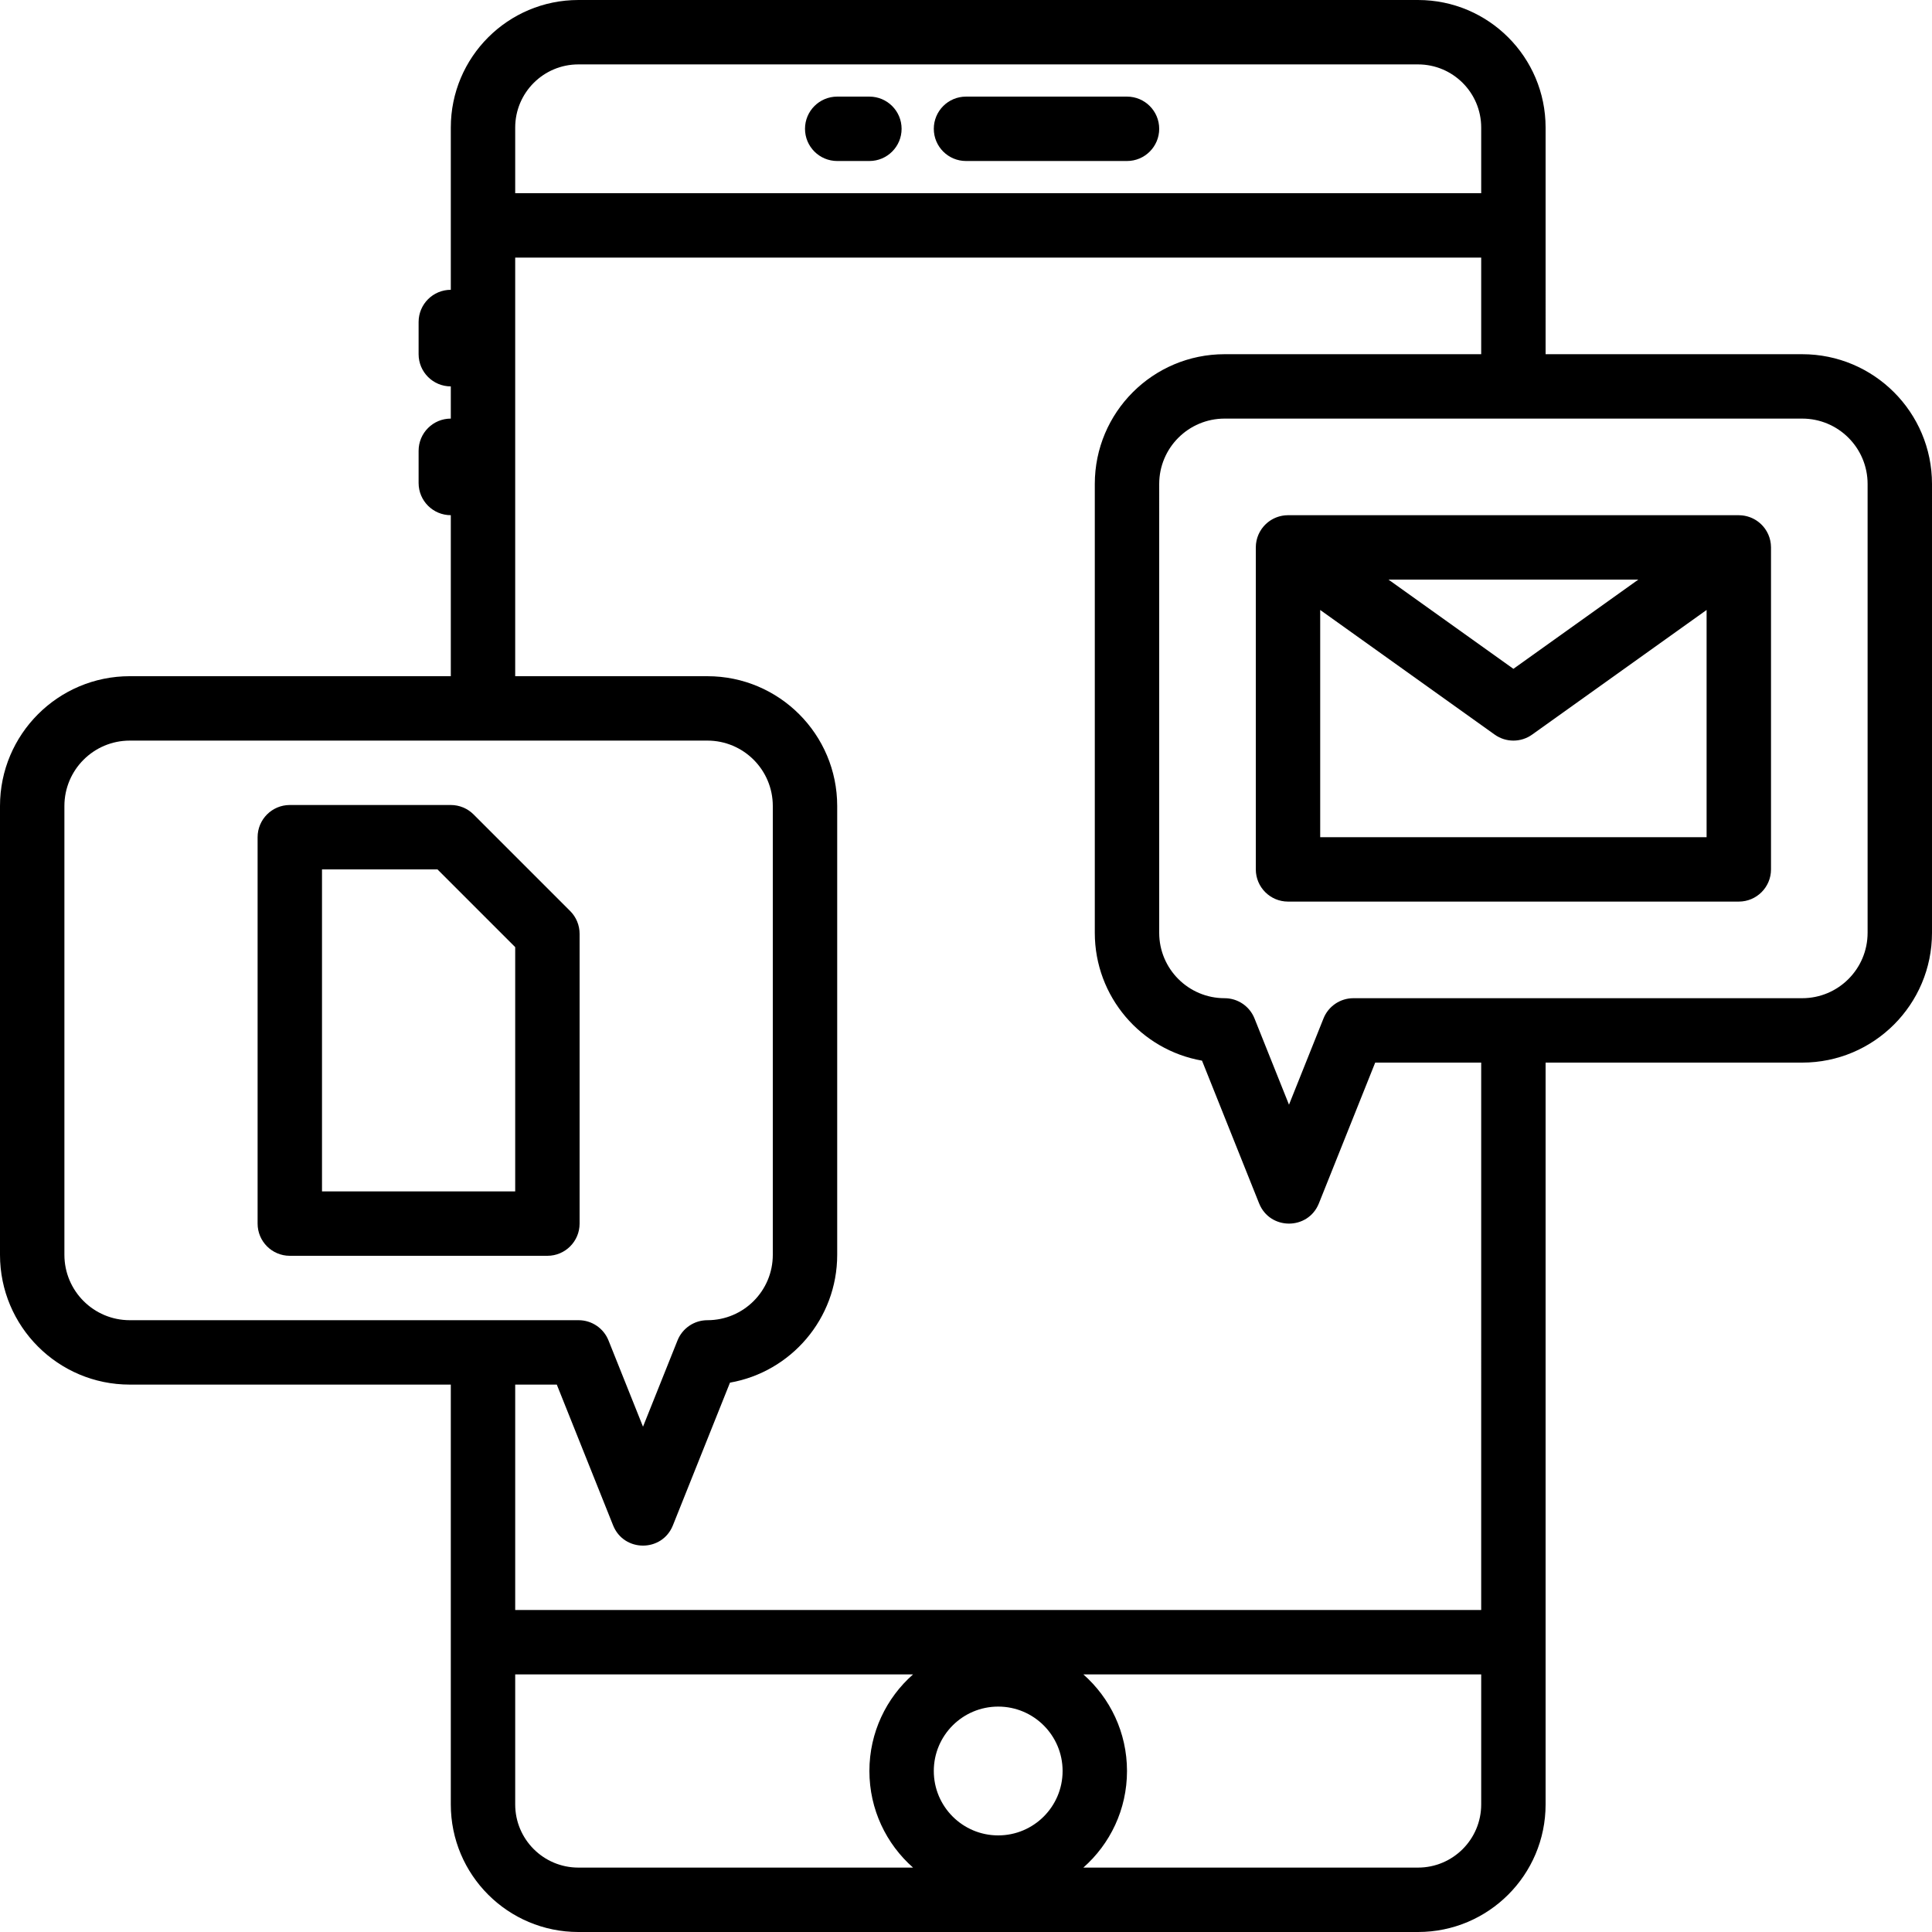 <?xml version="1.0" encoding="iso-8859-1"?>
<!-- Uploaded to: SVG Repo, www.svgrepo.com, Generator: SVG Repo Mixer Tools -->
<svg fill="#000000" height="800px" width="800px" version="1.1" id="Layer_1" xmlns="http://www.w3.org/2000/svg" xmlns:xlink="http://www.w3.org/1999/xlink" 
	 viewBox="0 0 512.002 512.002" xml:space="preserve">
<g>
	<g>
		<g>
			<path d="M256.001,42.668h42.667c4.713,0,8.533-3.82,8.533-8.533s-3.82-8.533-8.533-8.533h-42.667
				c-4.713,0-8.533,3.821-8.533,8.533S251.288,42.668,256.001,42.668z"/>
			<path d="M221.868,42.668h8.533c4.713,0,8.533-3.82,8.533-8.533s-3.82-8.533-8.533-8.533h-8.533c-4.713,0-8.533,3.821-8.533,8.533
				S217.155,42.668,221.868,42.668z"/>
			<path d="M477.604,93.868h-68.003V59.734V33.81c0-18.673-15.136-33.809-33.809-33.809H153.277
				c-18.673,0-33.809,15.136-33.809,33.809v25.924v17.067c-4.713,0-8.533,3.82-8.533,8.533v8.533c0,4.713,3.82,8.533,8.533,8.533
				v8.533c-4.713,0-8.533,3.82-8.533,8.533v8.533c0,4.713,3.82,8.533,8.533,8.533v42.667h-85.07C15.4,179.201,0,194.601,0,213.599
				v118.938c0,18.998,15.4,34.398,34.398,34.398h85.07v68.267v42.991c0,18.673,15.136,33.809,33.809,33.809h222.515
				c18.673,0,33.809-15.136,33.809-33.809v-42.991v-153.6h68.003c18.998,0,34.398-15.4,34.398-34.398V128.265
				C512.002,109.268,496.602,93.868,477.604,93.868z M153.277,17.068h222.515c9.248,0,16.742,7.495,16.742,16.742v17.391h-256V33.81
				C136.534,24.562,144.029,17.068,153.277,17.068z M17.067,332.536V213.599c0-9.572,7.759-17.331,17.331-17.331h93.603h59.468
				c9.572,0,17.331,7.759,17.331,17.331v118.938c0,9.572-7.759,17.331-17.331,17.331c-3.489,0-6.627,2.124-7.923,5.364
				l-9.143,22.858l-9.143-22.858c-1.296-3.24-4.434-5.364-7.923-5.364h-0.001h-25.335H34.398
				C24.826,349.868,17.067,342.108,17.067,332.536z M136.534,478.192v-34.458h105.434c-7.09,6.254-11.567,15.401-11.567,25.6
				s4.477,19.346,11.567,25.6h-88.692C144.029,494.934,136.534,487.44,136.534,478.192z M264.534,486.401
				c-9.427,0-17.067-7.64-17.067-17.067s7.64-17.067,17.067-17.067c9.427,0,17.067,7.64,17.067,17.067
				S273.961,486.401,264.534,486.401z M375.792,494.934H287.1c7.09-6.254,11.567-15.401,11.567-25.6s-4.477-19.346-11.567-25.6
				h105.434v34.458C392.534,487.44,385.039,494.934,375.792,494.934z M392.534,426.668h-256v-59.733h11.024l14.921,37.303
				c1.431,3.576,4.677,5.364,7.923,5.364c3.246,0,6.493-1.788,7.923-5.364l15.129-37.821c16.145-2.832,28.413-16.923,28.413-33.879
				V213.599c0-18.998-15.4-34.398-34.398-34.398h-0.001h-50.935V68.268h256v25.6h-68.001h-0.001
				c-18.998,0-34.398,15.4-34.398,34.398v118.938c0,16.956,12.268,31.047,28.413,33.879l15.129,37.821
				c1.431,3.576,4.677,5.364,7.923,5.364c3.246,0,6.493-1.788,7.923-5.364l14.921-37.302h28.091V426.668z M494.935,247.203
				c0,9.572-7.759,17.331-17.331,17.331h-76.536h-42.401h-0.001c-3.489,0-6.627,2.124-7.923,5.364l-9.143,22.858l-9.143-22.858
				c-1.296-3.24-4.434-5.364-7.923-5.364c-9.572,0-17.331-7.759-17.331-17.331V128.265c0-9.572,7.759-17.331,17.331-17.331h76.535
				h76.536c9.572,0,17.331,7.759,17.331,17.331V247.203z"/>
			<path d="M153.601,324.268v-76.8c0-2.263-0.899-4.434-2.499-6.034l-25.6-25.6c-1.6-1.6-3.771-2.499-6.034-2.499H76.801
				c-4.713,0-8.533,3.82-8.533,8.533v102.4c0,4.713,3.82,8.533,8.533,8.533h68.267C149.78,332.801,153.601,328.98,153.601,324.268z
				 M136.534,315.734h-51.2v-85.333h30.599l20.601,20.601V315.734z"/>
			<path d="M469.303,144.446c-0.008-0.11-0.012-0.22-0.024-0.328c-0.018-0.164-0.047-0.328-0.075-0.491
				c-0.02-0.116-0.036-0.232-0.06-0.346c-0.031-0.146-0.073-0.291-0.112-0.436c-0.034-0.127-0.065-0.256-0.105-0.381
				c-0.04-0.125-0.09-0.247-0.136-0.371c-0.052-0.141-0.103-0.283-0.162-0.42c-0.046-0.106-0.101-0.21-0.151-0.314
				c-0.073-0.15-0.145-0.301-0.226-0.446c-0.053-0.094-0.112-0.186-0.169-0.278c-0.091-0.149-0.183-0.298-0.283-0.441
				c-0.019-0.028-0.035-0.057-0.054-0.085c-0.05-0.07-0.107-0.132-0.158-0.2c-0.097-0.127-0.194-0.253-0.297-0.375
				c-0.091-0.107-0.185-0.207-0.28-0.308c-0.092-0.098-0.184-0.195-0.281-0.289c-0.111-0.107-0.225-0.209-0.341-0.309
				c-0.091-0.079-0.182-0.157-0.276-0.232c-0.123-0.098-0.248-0.191-0.376-0.281c-0.099-0.071-0.2-0.14-0.302-0.207
				c-0.124-0.08-0.25-0.156-0.378-0.229c-0.116-0.067-0.234-0.132-0.354-0.194c-0.119-0.061-0.239-0.118-0.36-0.173
				c-0.135-0.062-0.271-0.12-0.409-0.175c-0.113-0.045-0.227-0.086-0.342-0.125c-0.148-0.051-0.296-0.099-0.448-0.143
				c-0.115-0.033-0.232-0.062-0.348-0.09c-0.149-0.036-0.299-0.07-0.452-0.098c-0.132-0.024-0.264-0.042-0.397-0.061
				c-0.138-0.019-0.275-0.037-0.414-0.049c-0.159-0.014-0.317-0.019-0.477-0.024c-0.086-0.003-0.169-0.013-0.255-0.013H341.334
				c-0.086,0-0.17,0.01-0.255,0.013c-0.159,0.005-0.318,0.01-0.477,0.024c-0.14,0.012-0.277,0.03-0.414,0.049
				c-0.133,0.018-0.265,0.036-0.397,0.061c-0.152,0.028-0.302,0.062-0.452,0.098c-0.117,0.028-0.233,0.057-0.348,0.09
				c-0.151,0.043-0.3,0.091-0.447,0.143c-0.115,0.04-0.229,0.081-0.343,0.125c-0.139,0.055-0.274,0.114-0.409,0.175
				c-0.121,0.055-0.241,0.112-0.359,0.173c-0.12,0.062-0.237,0.127-0.353,0.194c-0.128,0.073-0.254,0.149-0.378,0.23
				c-0.102,0.066-0.202,0.136-0.302,0.206c-0.127,0.09-0.253,0.183-0.375,0.281c-0.094,0.075-0.186,0.154-0.277,0.233
				c-0.115,0.1-0.229,0.202-0.34,0.309c-0.097,0.094-0.189,0.191-0.281,0.289c-0.095,0.101-0.189,0.201-0.28,0.308
				c-0.104,0.122-0.201,0.248-0.298,0.376c-0.051,0.068-0.108,0.129-0.158,0.199c-0.02,0.028-0.035,0.057-0.054,0.085
				c-0.1,0.143-0.192,0.292-0.283,0.441c-0.057,0.093-0.116,0.184-0.169,0.278c-0.081,0.146-0.154,0.297-0.227,0.448
				c-0.05,0.104-0.105,0.207-0.151,0.313c-0.06,0.138-0.11,0.28-0.163,0.422c-0.046,0.123-0.095,0.245-0.135,0.37
				c-0.04,0.126-0.071,0.255-0.106,0.383c-0.039,0.144-0.08,0.288-0.111,0.433c-0.024,0.115-0.04,0.232-0.06,0.348
				c-0.028,0.163-0.057,0.326-0.075,0.49c-0.012,0.108-0.017,0.219-0.024,0.328c-0.013,0.174-0.024,0.347-0.026,0.521
				c0,0.034-0.005,0.067-0.005,0.101v85.333c0,4.713,3.821,8.533,8.533,8.533h119.467c4.713,0,8.533-3.82,8.533-8.533v-85.333
				c0-0.034-0.005-0.067-0.005-0.101C469.327,144.793,469.315,144.62,469.303,144.446z M434.173,153.601l-33.105,23.647
				l-33.105-23.647H434.173z M349.868,221.868v-60.218l46.24,33.029c2.967,2.119,6.953,2.119,9.92,0l46.24-33.029v60.218H349.868z"
				/>
		</g>
	</g>
</g>
</svg>